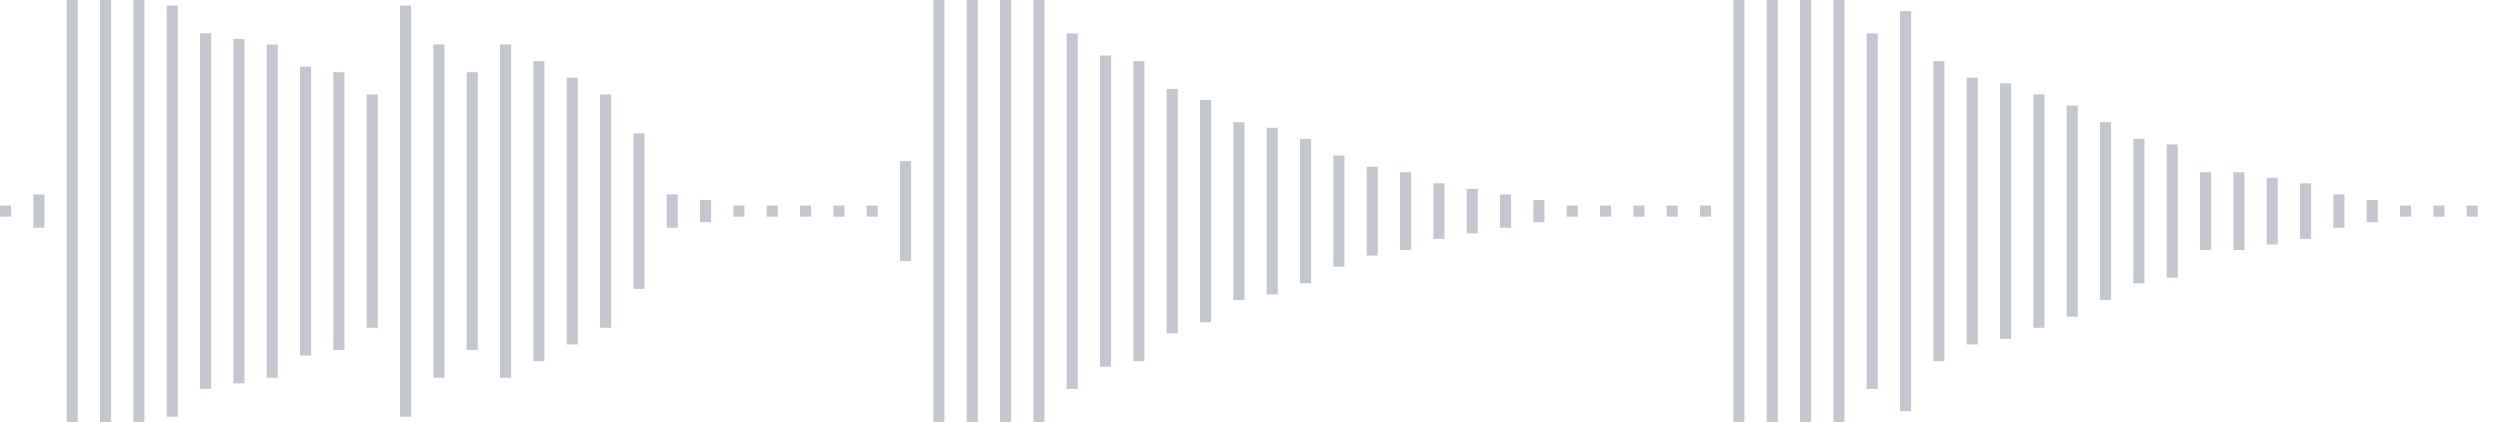 <svg xmlns="http://www.w3.org/2000/svg" xmlns:xlink="http://www.w3/org/1999/xlink" viewBox="0 0 225 38" preserveAspectRatio="none" width="100%" height="100%" fill="#C4C8CE"><g id="waveform-3b3d7891-c685-4a6d-bde7-b87d25bdddd7"><rect x="0" y="18.5" width="1" height="1"/><rect x="3" y="17.5" width="1" height="3"/><rect x="6" y="0.0" width="1" height="38"/><rect x="9" y="0.0" width="1" height="38"/><rect x="12" y="0.0" width="1" height="38"/><rect x="15" y="0.5" width="1" height="37"/><rect x="18" y="3.0" width="1" height="32"/><rect x="21" y="3.5" width="1" height="31"/><rect x="24" y="4.0" width="1" height="30"/><rect x="27" y="6.0" width="1" height="26"/><rect x="30" y="6.5" width="1" height="25"/><rect x="33" y="8.5" width="1" height="21"/><rect x="36" y="0.5" width="1" height="37"/><rect x="39" y="4.0" width="1" height="30"/><rect x="42" y="6.5" width="1" height="25"/><rect x="45" y="4.0" width="1" height="30"/><rect x="48" y="5.5" width="1" height="27"/><rect x="51" y="7.0" width="1" height="24"/><rect x="54" y="8.5" width="1" height="21"/><rect x="57" y="12.0" width="1" height="14"/><rect x="60" y="17.5" width="1" height="3"/><rect x="63" y="18.0" width="1" height="2"/><rect x="66" y="18.5" width="1" height="1"/><rect x="69" y="18.5" width="1" height="1"/><rect x="72" y="18.5" width="1" height="1"/><rect x="75" y="18.5" width="1" height="1"/><rect x="78" y="18.5" width="1" height="1"/><rect x="81" y="14.5" width="1" height="9"/><rect x="84" y="0.0" width="1" height="38"/><rect x="87" y="0.0" width="1" height="38"/><rect x="90" y="0.0" width="1" height="38"/><rect x="93" y="0.0" width="1" height="38"/><rect x="96" y="3.0" width="1" height="32"/><rect x="99" y="5.0" width="1" height="28"/><rect x="102" y="5.5" width="1" height="27"/><rect x="105" y="8.0" width="1" height="22"/><rect x="108" y="9.0" width="1" height="20"/><rect x="111" y="11.0" width="1" height="16"/><rect x="114" y="11.5" width="1" height="15"/><rect x="117" y="12.5" width="1" height="13"/><rect x="120" y="14.0" width="1" height="10"/><rect x="123" y="15.0" width="1" height="8"/><rect x="126" y="15.5" width="1" height="7"/><rect x="129" y="16.5" width="1" height="5"/><rect x="132" y="17.0" width="1" height="4"/><rect x="135" y="17.5" width="1" height="3"/><rect x="138" y="18.0" width="1" height="2"/><rect x="141" y="18.5" width="1" height="1"/><rect x="144" y="18.5" width="1" height="1"/><rect x="147" y="18.5" width="1" height="1"/><rect x="150" y="18.5" width="1" height="1"/><rect x="153" y="18.5" width="1" height="1"/><rect x="156" y="0.0" width="1" height="38"/><rect x="159" y="0.0" width="1" height="38"/><rect x="162" y="0.0" width="1" height="38"/><rect x="165" y="0.0" width="1" height="38"/><rect x="168" y="3.0" width="1" height="32"/><rect x="171" y="1.0" width="1" height="36"/><rect x="174" y="5.5" width="1" height="27"/><rect x="177" y="7.0" width="1" height="24"/><rect x="180" y="7.5" width="1" height="23"/><rect x="183" y="8.5" width="1" height="21"/><rect x="186" y="9.5" width="1" height="19"/><rect x="189" y="11.0" width="1" height="16"/><rect x="192" y="12.5" width="1" height="13"/><rect x="195" y="13.0" width="1" height="12"/><rect x="198" y="15.5" width="1" height="7"/><rect x="201" y="15.5" width="1" height="7"/><rect x="204" y="16.0" width="1" height="6"/><rect x="207" y="16.5" width="1" height="5"/><rect x="210" y="17.5" width="1" height="3"/><rect x="213" y="18.0" width="1" height="2"/><rect x="216" y="18.5" width="1" height="1"/><rect x="219" y="18.5" width="1" height="1"/><rect x="222" y="18.5" width="1" height="1"/></g></svg>
